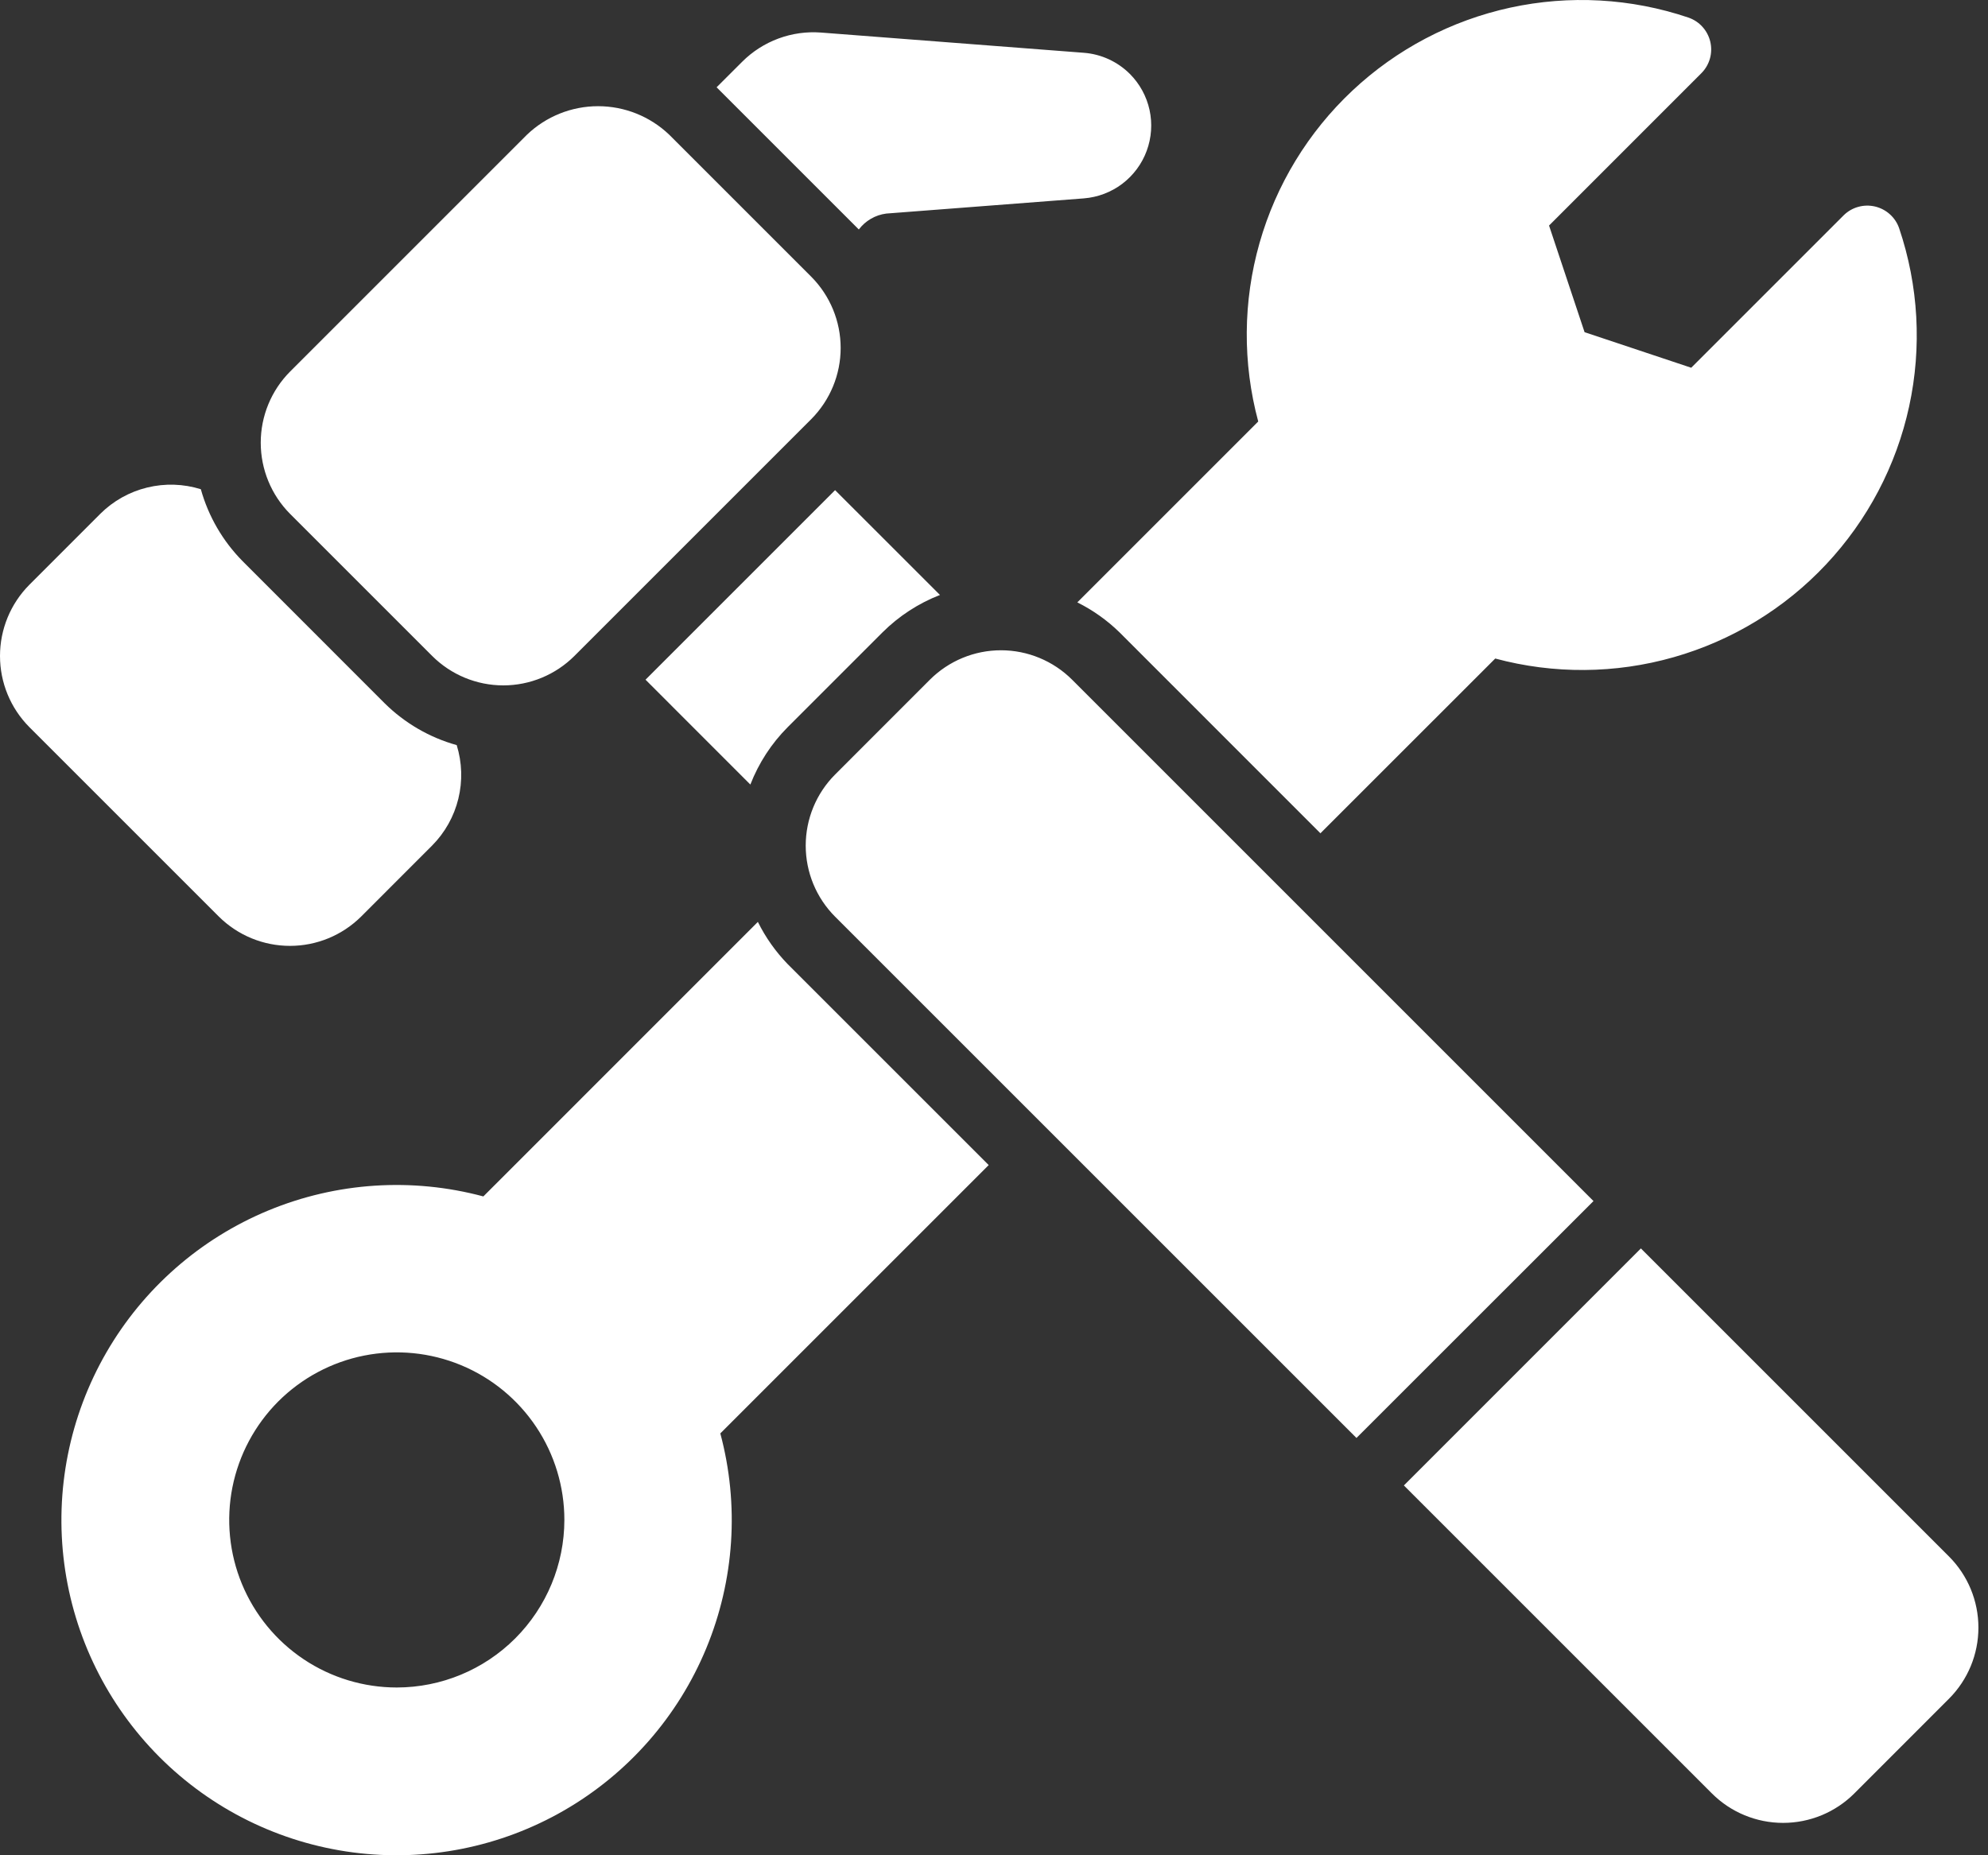 <svg xmlns="http://www.w3.org/2000/svg" width="45" height="42" viewBox="0 0 45 42" fill="none"><rect x="0" y="0" width="45" height="42" fill="#333333" stroke="none"/><path d="M18.366 9.486L13.002 14.85C12.575 15.276 11.996 15.516 11.393 15.516C10.789 15.516 10.21 15.276 9.783 14.85L6.565 11.632C6.14 11.204 5.902 10.625 5.902 10.022C5.902 9.419 6.14 8.841 6.565 8.413L11.929 3.049C12.362 2.635 12.939 2.404 13.538 2.404C14.138 2.404 14.714 2.635 15.148 3.049L18.366 6.267C18.79 6.695 19.029 7.274 19.029 7.877C19.029 8.48 18.79 9.058 18.366 9.486ZM36.07 27.19L24.268 15.387C23.841 14.961 23.262 14.721 22.658 14.721C22.055 14.721 21.476 14.961 21.049 15.387L18.903 17.534C18.477 17.961 18.238 18.54 18.238 19.143C18.238 19.746 18.477 20.325 18.903 20.752L30.705 32.553L36.07 27.19ZM44.118 35.237L37.143 28.262L31.778 33.628L38.752 40.602C39.179 41.028 39.758 41.267 40.362 41.267C40.966 41.267 41.545 41.028 41.972 40.602L44.118 38.455C44.544 38.028 44.783 37.45 44.783 36.846C44.783 36.243 44.544 35.664 44.118 35.237ZM24.386 13.637C24.737 13.812 25.059 14.04 25.34 14.314L29.889 18.864L33.846 14.908C35.17 15.264 36.566 15.254 37.885 14.878C39.204 14.503 40.397 13.777 41.335 12.777C42.274 11.777 42.924 10.541 43.215 9.201C43.506 7.861 43.428 6.467 42.989 5.168C42.947 5.046 42.875 4.937 42.779 4.851C42.684 4.765 42.568 4.705 42.443 4.675C42.318 4.646 42.187 4.648 42.063 4.683C41.939 4.717 41.826 4.783 41.734 4.873L38.282 8.325L35.868 7.52L35.064 5.106L38.515 1.654C38.606 1.562 38.671 1.449 38.706 1.325C38.741 1.201 38.743 1.07 38.714 0.945C38.684 0.819 38.623 0.703 38.537 0.608C38.451 0.512 38.341 0.44 38.219 0.398C36.92 -0.041 35.526 -0.118 34.186 0.173C32.846 0.465 31.611 1.114 30.611 2.053C29.611 2.992 28.885 4.184 28.51 5.503C28.135 6.822 28.125 8.218 28.481 9.542L24.386 13.637ZM16.305 32.45C16.738 34.063 16.625 35.774 15.986 37.317C15.347 38.86 14.217 40.149 12.77 40.984C11.324 41.819 9.642 42.153 7.986 41.935C6.33 41.717 4.793 40.959 3.612 39.778C2.431 38.596 1.673 37.059 1.455 35.403C1.237 33.747 1.572 32.065 2.407 30.619C3.242 29.173 4.531 28.042 6.074 27.403C7.617 26.764 9.328 26.652 10.941 27.085L17.155 20.87C17.329 21.222 17.557 21.544 17.83 21.826L22.38 26.375L16.305 32.45ZM12.775 34.408C12.775 33.658 12.553 32.925 12.136 32.301C11.719 31.677 11.127 31.191 10.434 30.904C9.74 30.617 8.978 30.542 8.242 30.688C7.506 30.834 6.83 31.196 6.299 31.726C5.769 32.257 5.408 32.933 5.261 33.669C5.115 34.404 5.19 35.167 5.477 35.86C5.764 36.553 6.25 37.146 6.874 37.563C7.498 37.98 8.232 38.202 8.982 38.202C9.988 38.201 10.952 37.801 11.663 37.09C12.374 36.378 12.774 35.414 12.775 34.408ZM18.903 11.096L14.612 15.387L16.985 17.761C17.174 17.274 17.462 16.831 17.83 16.462L19.977 14.315C20.348 13.946 20.79 13.658 21.277 13.469L18.903 11.096ZM25.575 1.673C25.296 1.395 24.927 1.225 24.534 1.195L18.585 0.737C18.258 0.712 17.929 0.758 17.621 0.872C17.313 0.986 17.033 1.165 16.801 1.397L16.221 1.976L19.44 5.195C19.514 5.097 19.607 5.015 19.713 4.953C19.819 4.891 19.937 4.851 20.059 4.835L24.534 4.491C24.849 4.466 25.15 4.352 25.402 4.162C25.654 3.971 25.847 3.712 25.956 3.416C26.066 3.119 26.088 2.797 26.021 2.489C25.953 2.18 25.799 1.897 25.575 1.673ZM8.709 15.923L5.492 12.704C5.043 12.25 4.718 11.69 4.546 11.075C4.152 10.952 3.732 10.939 3.331 11.037C2.93 11.135 2.564 11.34 2.271 11.631L0.663 13.24C0.238 13.668 0 14.247 0 14.85C0 15.453 0.238 16.031 0.663 16.459L4.955 20.751C5.383 21.175 5.961 21.413 6.564 21.413C7.167 21.413 7.745 21.175 8.173 20.751L9.781 19.142C10.072 18.849 10.277 18.483 10.375 18.082C10.473 17.682 10.46 17.262 10.338 16.868C9.724 16.697 9.163 16.371 8.709 15.923H8.709Z" fill="white"></path></svg>